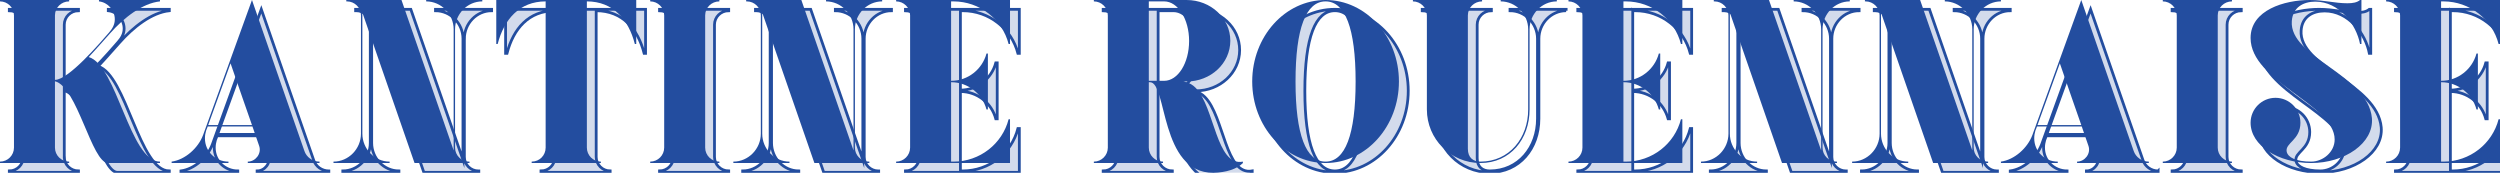 <svg xmlns="http://www.w3.org/2000/svg" id="uuid-07e28200-a52b-4497-90f4-90da7c8078c0" viewBox="0 0 536.75 37.1"><defs><style>.uuid-5a7f913c-d9e5-4b8b-a3d5-3aa3dcaec7d4{fill:#234d9f;}.uuid-c49b66ab-3208-461e-8264-a35129bfe4fe{opacity:.2;}.uuid-543f5a7e-5067-45a7-ba17-6019cdf3f8bc{fill:none;stroke:#234d9f;stroke-miterlimit:10;stroke-width:.6px;}</style></defs><g id="uuid-25b3bc50-1942-43cd-9054-65d909d5e222"><g class="uuid-c49b66ab-3208-461e-8264-a35129bfe4fe"><path class="uuid-5a7f913c-d9e5-4b8b-a3d5-3aa3dcaec7d4" d="M13.8,33.7c0,1.65,1.35,3,3.05,3v.3H2v-.3c1.65,0,3-1.35,3-3V5.3c0-1.65-1.35-3-3-3v-.3h14.85v.3c-1.7,0-3.05,1.35-3.05,3v13.85c2.95,0,9.8-8.1,11.6-10.15.7-.8,1.25-1.7,1.25-2.85,0-1.95-1.5-3.65-3.4-3.85v-.3h13.1v.3c-3.8.4-7.75,3.5-10.75,6.9-1.45,1.6-2.85,3.25-4.55,5.05,6.05,1.75,8.85,22.5,15.3,22.45v.3h-11.15c-3.5,0-6.6-16.4-11.4-17.55v14.25Z"></path><path class="uuid-5a7f913c-d9e5-4b8b-a3d5-3aa3dcaec7d4" d="M70.6,36.7v.3h-15.4v-.3c1.65,0,3-1.7,2.45-3.35l-1.45-4.2h-9.6l-.35.9c-.15.5-.25,1.05-.25,1.65,0,2.8,2.25,5,5.05,5v.3h-12.2v-.3c2.9-.4,5.7-2.9,6.75-5.7L56.1,2c6,17.25,6.7,19.4,11.25,32.4.45,1.35,1.75,2.3,3.25,2.3ZM56.1,28.85c-1.6-4.6-2.35-6.7-4.6-13.25l-4.8,13.25h9.4Z"></path><path class="uuid-5a7f913c-d9e5-4b8b-a3d5-3aa3dcaec7d4" d="M99.7,8.3v25.4c0,1.65,1.35,3,3,3h.1v.3h-11.8l-11.2-32.3v26c0,3.25,2.6,6,5.85,6v.3h-12.05v-.3c3.25,0,5.9-2.75,5.9-6V5.3c0-1.65-1.35-3-3-3h-.15v-.3h11.85l11.2,32.3V8.3c0-3.25-2.65-6-5.9-6v-.3h12.05v.3c-3.25,0-5.85,2.75-5.85,6Z"></path><path class="uuid-5a7f913c-d9e5-4b8b-a3d5-3aa3dcaec7d4" d="M138.6,2v9.45h-.3c-1.35-5.25-4.65-9.15-10.3-9.15v31.4c0,1.65,1.35,3,3,3v.3h-14.85v-.3c1.7,0,3-1.35,3-3V2.3c-5.65,0-8.95,3.9-10.3,9.15h-.3V2h30.05Z"></path><path class="uuid-5a7f913c-d9e5-4b8b-a3d5-3aa3dcaec7d4" d="M153.4,5.3v28.4c0,1.65,1.35,3,3.05,3v.3h-14.85v-.3c1.65,0,3-1.35,3-3V5.3c0-1.65-1.35-3-3-3v-.3h14.85v.3c-1.7,0-3.05,1.35-3.05,3Z"></path><path class="uuid-5a7f913c-d9e5-4b8b-a3d5-3aa3dcaec7d4" d="M185.55,8.3v25.4c0,1.65,1.35,3,3,3h.1v.3h-11.8l-11.2-32.3v26c0,3.25,2.6,6,5.85,6v.3h-12.05v-.3c3.25,0,5.9-2.75,5.9-6V5.3c0-1.65-1.35-3-3-3h-.15v-.3h11.85l11.2,32.3V8.3c0-3.25-2.65-6-5.9-6v-.3h12.05v.3c-3.25,0-5.85,2.75-5.85,6Z"></path><path class="uuid-5a7f913c-d9e5-4b8b-a3d5-3aa3dcaec7d4" d="M206.2,2.3v17.05c3.65,0,6.7-2.5,7.6-5.85h.3v12h-.3c-.9-3.35-3.95-5.85-7.6-5.85v17.05h.5c5.7,0,10.5-3.85,11.85-9.1h.3v9.4h-24.45v-.3c1.65,0,3-1.35,3-3V5.3c0-1.65-1.35-3-3-3v-.3h24.45v9.45h-.3c-1.35-5.25-6.15-9.15-11.85-9.15h-.5Z"></path><path class="uuid-5a7f913c-d9e5-4b8b-a3d5-3aa3dcaec7d4" d="M268.85,36.7v.3c-1.25,1.3-3.7,2.05-6.35,2.1-11.5.05-9.9-19.45-13.6-19.45h-.25v14.05c0,1.65,1.35,3,3.05,3v.3h-14.85v-.3c1.65,0,3-1.35,3-3V5.3c0-1.65-1.35-3-3-3v-.3h19.9c5.2,0,9.4,3.9,9.4,8.75s-4.2,8.75-9.4,8.75h-.75s1.5.1,2.7,1.35c4.1,4.15,4.4,16.95,10.15,15.85ZM257.3,10.8c0-4.7-2.4-8.5-5.35-8.5h-3.3v17.05h3.3c2.95,0,5.35-3.8,5.35-8.55Z"></path><path class="uuid-5a7f913c-d9e5-4b8b-a3d5-3aa3dcaec7d4" d="M302.35,19.5c0,9.65-7.05,17.5-15.75,17.5s-15.75-7.85-15.75-17.5,7.05-17.5,15.75-17.5,15.75,7.85,15.75,17.5ZM293.05,19.5c0-11.45-2.25-17.2-6.45-17.2s-6.45,5.75-6.45,17.2,2.25,17.2,6.45,17.2,6.45-5.75,6.45-17.2Z"></path><path class="uuid-5a7f913c-d9e5-4b8b-a3d5-3aa3dcaec7d4" d="M336.25,2.3c-3.25,0-5.85,2.75-5.85,6v17.2c0,6.35-4.15,11.5-10.55,11.5s-11.5-5.15-11.5-11.5V5.3c0-1.65-1.35-3-3-3v-.3h14.85v.3c-1.7,0-3.05,1.35-3.05,3v28.65c0,1.95,1.2,2.75,2.7,2.75,6.2,0,10.25-5.05,10.25-11.2V8.3c0-3.25-2.65-6-5.9-6v-.3h12.05v.3Z"></path><path class="uuid-5a7f913c-d9e5-4b8b-a3d5-3aa3dcaec7d4" d="M350.55,2.3v17.05c3.65,0,6.7-2.5,7.6-5.85h.3v12h-.3c-.9-3.35-3.95-5.85-7.6-5.85v17.05h.5c5.7,0,10.5-3.85,11.85-9.1h.3v9.4h-24.45v-.3c1.65,0,3-1.35,3-3V5.3c0-1.65-1.35-3-3-3v-.3h24.45v9.45h-.3c-1.35-5.25-6.15-9.15-11.85-9.15h-.5Z"></path><path class="uuid-5a7f913c-d9e5-4b8b-a3d5-3aa3dcaec7d4" d="M393.3,8.3v25.4c0,1.65,1.35,3,3,3h.1v.3h-11.8l-11.2-32.3v26c0,3.25,2.6,6,5.85,6v.3h-12.05v-.3c3.25,0,5.9-2.75,5.9-6V5.3c0-1.65-1.35-3-3-3h-.15v-.3h11.85l11.2,32.3V8.3c0-3.25-2.65-6-5.9-6v-.3h12.05v.3c-3.25,0-5.85,2.75-5.85,6Z"></path><path class="uuid-5a7f913c-d9e5-4b8b-a3d5-3aa3dcaec7d4" d="M425.75,8.3v25.4c0,1.65,1.35,3,3,3h.1v.3h-11.8l-11.2-32.3v26c0,3.25,2.6,6,5.85,6v.3h-12.05v-.3c3.25,0,5.9-2.75,5.9-6V5.3c0-1.65-1.35-3-3-3h-.15v-.3h11.85l11.2,32.3V8.3c0-3.25-2.65-6-5.9-6v-.3h12.05v.3c-3.25,0-5.85,2.75-5.85,6Z"></path><path class="uuid-5a7f913c-d9e5-4b8b-a3d5-3aa3dcaec7d4" d="M463.35,36.7v.3h-15.4v-.3c1.65,0,3-1.7,2.45-3.35l-1.45-4.2h-9.6l-.35.9c-.15.5-.25,1.05-.25,1.65,0,2.8,2.25,5,5.05,5v.3h-12.2v-.3c2.9-.4,5.7-2.9,6.75-5.7l10.5-29c6,17.25,6.7,19.4,11.25,32.4.45,1.35,1.75,2.3,3.25,2.3ZM448.85,28.85c-1.6-4.6-2.35-6.7-4.6-13.25l-4.8,13.25h9.4Z"></path><path class="uuid-5a7f913c-d9e5-4b8b-a3d5-3aa3dcaec7d4" d="M478.15,5.3v28.4c0,1.65,1.35,3,3.05,3v.3h-14.85v-.3c1.65,0,3-1.35,3-3V5.3c0-1.65-1.35-3-3-3v-.3h14.85v.3c-1.7,0-3.05,1.35-3.05,3Z"></path><path class="uuid-5a7f913c-d9e5-4b8b-a3d5-3aa3dcaec7d4" d="M498.2,37c-7.05,0-13-3.75-13-8.65,0-2.95,2.4-5.35,5.35-5.35s5.35,2.4,5.35,5.35c0,3.75-3.3,4.3-2.95,6.2.25,1.25,2,2.15,5.25,2.15,2.55,0,5.05-2.05,5.05-4.75,0-7.55-18.05-12.4-18.05-21.8,0-6,7.3-8.15,12.7-8.15,3.2,0,5.3.7,8.1.7,1.1,0,2.05-.15,2.7-.7h.3v9.45h-.3c-.8-4.2-4.45-9.1-9.6-9.1-2.55,0-4.85,1.2-5.05,4.2-.55,7.8,16.35,11.45,17.2,20.8.45,5.4-5.85,9.65-13.05,9.65Z"></path><path class="uuid-5a7f913c-d9e5-4b8b-a3d5-3aa3dcaec7d4" d="M526.1,2.3v17.05c3.65,0,6.7-2.5,7.6-5.85h.3v12h-.3c-.9-3.35-3.95-5.85-7.6-5.85v17.05h.5c5.7,0,10.5-3.85,11.85-9.1h.3v9.4h-24.45v-.3c1.65,0,3-1.35,3-3V5.3c0-1.65-1.35-3-3-3v-.3h24.45v9.45h-.3c-1.35-5.25-6.15-9.15-11.85-9.15h-.5Z"></path></g><path class="uuid-543f5a7e-5067-45a7-ba17-6019cdf3f8bc" d="M13.8,33.7c0,1.65,1.35,3,3.05,3v.3H2v-.3c1.65,0,3-1.35,3-3V5.3c0-1.65-1.35-3-3-3v-.3h14.85v.3c-1.7,0-3.05,1.35-3.05,3v13.85c2.95,0,9.8-8.1,11.6-10.15.7-.8,1.25-1.7,1.25-2.85,0-1.95-1.5-3.65-3.4-3.85v-.3h13.1v.3c-3.8.4-7.75,3.5-10.75,6.9-1.45,1.6-2.85,3.25-4.55,5.05,6.05,1.75,8.85,22.5,15.3,22.45v.3h-11.15c-3.5,0-6.6-16.4-11.4-17.55v14.25Z"></path><path class="uuid-543f5a7e-5067-45a7-ba17-6019cdf3f8bc" d="M70.6,36.7v.3h-15.4v-.3c1.65,0,3-1.7,2.45-3.35l-1.45-4.2h-9.6l-.35.9c-.15.5-.25,1.05-.25,1.65,0,2.8,2.25,5,5.05,5v.3h-12.2v-.3c2.9-.4,5.7-2.9,6.75-5.7L56.1,2c6,17.25,6.7,19.4,11.25,32.4.45,1.35,1.75,2.3,3.25,2.3ZM56.1,28.85c-1.6-4.6-2.35-6.7-4.6-13.25l-4.8,13.25h9.4Z"></path><path class="uuid-543f5a7e-5067-45a7-ba17-6019cdf3f8bc" d="M99.7,8.3v25.4c0,1.65,1.35,3,3,3h.1v.3h-11.8l-11.2-32.3v26c0,3.25,2.6,6,5.85,6v.3h-12.05v-.3c3.25,0,5.9-2.75,5.9-6V5.3c0-1.65-1.35-3-3-3h-.15v-.3h11.85l11.2,32.3V8.3c0-3.25-2.65-6-5.9-6v-.3h12.05v.3c-3.25,0-5.85,2.75-5.85,6Z"></path><path class="uuid-543f5a7e-5067-45a7-ba17-6019cdf3f8bc" d="M138.6,2v9.45h-.3c-1.35-5.25-4.65-9.15-10.3-9.15v31.4c0,1.65,1.35,3,3,3v.3h-14.85v-.3c1.7,0,3-1.35,3-3V2.3c-5.65,0-8.95,3.9-10.3,9.15h-.3V2h30.05Z"></path><path class="uuid-543f5a7e-5067-45a7-ba17-6019cdf3f8bc" d="M153.4,5.3v28.4c0,1.65,1.35,3,3.05,3v.3h-14.85v-.3c1.65,0,3-1.35,3-3V5.3c0-1.65-1.35-3-3-3v-.3h14.85v.3c-1.7,0-3.05,1.35-3.05,3Z"></path><path class="uuid-543f5a7e-5067-45a7-ba17-6019cdf3f8bc" d="M185.55,8.3v25.4c0,1.65,1.35,3,3,3h.1v.3h-11.8l-11.2-32.3v26c0,3.25,2.6,6,5.85,6v.3h-12.05v-.3c3.25,0,5.9-2.75,5.9-6V5.3c0-1.65-1.35-3-3-3h-.15v-.3h11.85l11.2,32.3V8.3c0-3.25-2.65-6-5.9-6v-.3h12.05v.3c-3.25,0-5.85,2.75-5.85,6Z"></path><path class="uuid-543f5a7e-5067-45a7-ba17-6019cdf3f8bc" d="M206.2,2.3v17.05c3.65,0,6.7-2.5,7.6-5.85h.3v12h-.3c-.9-3.35-3.95-5.85-7.6-5.85v17.05h.5c5.7,0,10.5-3.85,11.85-9.1h.3v9.4h-24.45v-.3c1.65,0,3-1.35,3-3V5.3c0-1.65-1.35-3-3-3v-.3h24.45v9.45h-.3c-1.35-5.25-6.15-9.15-11.85-9.15h-.5Z"></path><path class="uuid-543f5a7e-5067-45a7-ba17-6019cdf3f8bc" d="M268.85,36.7v.3c-1.25,1.3-3.7,2.05-6.35,2.1-11.5.05-9.9-19.45-13.6-19.45h-.25v14.05c0,1.65,1.35,3,3.05,3v.3h-14.85v-.3c1.65,0,3-1.35,3-3V5.3c0-1.65-1.35-3-3-3v-.3h19.9c5.2,0,9.4,3.9,9.4,8.75s-4.2,8.75-9.4,8.75h-.75s1.5.1,2.7,1.35c4.1,4.15,4.4,16.95,10.15,15.85ZM257.3,10.8c0-4.7-2.4-8.5-5.35-8.5h-3.3v17.05h3.3c2.95,0,5.35-3.8,5.35-8.55Z"></path><path class="uuid-543f5a7e-5067-45a7-ba17-6019cdf3f8bc" d="M302.35,19.5c0,9.65-7.05,17.5-15.75,17.5s-15.75-7.85-15.75-17.5,7.05-17.5,15.75-17.5,15.75,7.85,15.75,17.5ZM293.05,19.5c0-11.45-2.25-17.2-6.45-17.2s-6.45,5.75-6.45,17.2,2.25,17.2,6.45,17.2,6.45-5.75,6.45-17.2Z"></path><path class="uuid-543f5a7e-5067-45a7-ba17-6019cdf3f8bc" d="M336.25,2.3c-3.25,0-5.85,2.75-5.85,6v17.2c0,6.35-4.15,11.5-10.55,11.5s-11.5-5.15-11.5-11.5V5.3c0-1.65-1.35-3-3-3v-.3h14.85v.3c-1.7,0-3.05,1.35-3.05,3v28.65c0,1.95,1.2,2.75,2.7,2.75,6.2,0,10.25-5.05,10.25-11.2V8.3c0-3.25-2.65-6-5.9-6v-.3h12.05v.3Z"></path><path class="uuid-543f5a7e-5067-45a7-ba17-6019cdf3f8bc" d="M350.55,2.3v17.05c3.65,0,6.7-2.5,7.6-5.85h.3v12h-.3c-.9-3.35-3.95-5.85-7.6-5.85v17.05h.5c5.7,0,10.5-3.85,11.85-9.1h.3v9.4h-24.45v-.3c1.65,0,3-1.35,3-3V5.3c0-1.65-1.35-3-3-3v-.3h24.45v9.45h-.3c-1.35-5.25-6.15-9.15-11.85-9.15h-.5Z"></path><path class="uuid-543f5a7e-5067-45a7-ba17-6019cdf3f8bc" d="M393.3,8.3v25.4c0,1.65,1.35,3,3,3h.1v.3h-11.8l-11.2-32.3v26c0,3.25,2.6,6,5.85,6v.3h-12.05v-.3c3.25,0,5.9-2.75,5.9-6V5.3c0-1.65-1.35-3-3-3h-.15v-.3h11.85l11.2,32.3V8.3c0-3.25-2.65-6-5.9-6v-.3h12.05v.3c-3.25,0-5.85,2.75-5.85,6Z"></path><path class="uuid-543f5a7e-5067-45a7-ba17-6019cdf3f8bc" d="M425.75,8.3v25.4c0,1.65,1.35,3,3,3h.1v.3h-11.8l-11.2-32.3v26c0,3.25,2.6,6,5.85,6v.3h-12.05v-.3c3.25,0,5.9-2.75,5.9-6V5.3c0-1.65-1.35-3-3-3h-.15v-.3h11.85l11.2,32.3V8.3c0-3.25-2.65-6-5.9-6v-.3h12.05v.3c-3.25,0-5.85,2.75-5.85,6Z"></path><path class="uuid-543f5a7e-5067-45a7-ba17-6019cdf3f8bc" d="M463.35,36.7v.3h-15.4v-.3c1.65,0,3-1.7,2.45-3.35l-1.45-4.2h-9.6l-.35.9c-.15.5-.25,1.05-.25,1.65,0,2.8,2.25,5,5.05,5v.3h-12.2v-.3c2.9-.4,5.7-2.9,6.75-5.7l10.5-29c6,17.25,6.7,19.4,11.25,32.4.45,1.35,1.75,2.3,3.25,2.3ZM448.85,28.85c-1.6-4.6-2.35-6.7-4.6-13.25l-4.8,13.25h9.4Z"></path><path class="uuid-543f5a7e-5067-45a7-ba17-6019cdf3f8bc" d="M478.15,5.3v28.4c0,1.65,1.35,3,3.05,3v.3h-14.85v-.3c1.65,0,3-1.35,3-3V5.3c0-1.65-1.35-3-3-3v-.3h14.85v.3c-1.7,0-3.05,1.35-3.05,3Z"></path><path class="uuid-543f5a7e-5067-45a7-ba17-6019cdf3f8bc" d="M498.2,37c-7.05,0-13-3.75-13-8.65,0-2.95,2.4-5.35,5.35-5.35s5.35,2.4,5.35,5.35c0,3.75-3.3,4.3-2.95,6.2.25,1.25,2,2.15,5.25,2.15,2.55,0,5.05-2.05,5.05-4.75,0-7.55-18.05-12.4-18.05-21.8,0-6,7.3-8.15,12.7-8.15,3.2,0,5.3.7,8.1.7,1.1,0,2.05-.15,2.7-.7h.3v9.45h-.3c-.8-4.2-4.45-9.1-9.6-9.1-2.55,0-4.85,1.2-5.05,4.2-.55,7.8,16.35,11.45,17.2,20.8.45,5.4-5.85,9.65-13.05,9.65Z"></path><path class="uuid-543f5a7e-5067-45a7-ba17-6019cdf3f8bc" d="M526.1,2.3v17.05c3.65,0,6.7-2.5,7.6-5.85h.3v12h-.3c-.9-3.35-3.95-5.85-7.6-5.85v17.05h.5c5.7,0,10.5-3.85,11.85-9.1h.3v9.4h-24.45v-.3c1.65,0,3-1.35,3-3V5.3c0-1.65-1.35-3-3-3v-.3h24.45v9.45h-.3c-1.35-5.25-6.15-9.15-11.85-9.15h-.5Z"></path><path class="uuid-5a7f913c-d9e5-4b8b-a3d5-3aa3dcaec7d4" d="M11.8,31.7c0,1.65,1.35,3,3.05,3v.3H0v-.3c1.65,0,3-1.35,3-3V3.3C3,1.65,1.65.3,0,.3v-.3h14.85v.3c-1.7,0-3.05,1.35-3.05,3v13.85c2.95,0,9.8-8.1,11.6-10.15.7-.8,1.25-1.7,1.25-2.85,0-1.95-1.5-3.65-3.4-3.85v-.3h13.1v.3c-3.8.4-7.75,3.5-10.75,6.9-1.45,1.6-2.85,3.25-4.55,5.05,6.05,1.75,8.85,22.5,15.3,22.45v.3h-11.15c-3.5,0-6.6-16.4-11.4-17.55v14.25Z"></path><path class="uuid-5a7f913c-d9e5-4b8b-a3d5-3aa3dcaec7d4" d="M68.6,34.7v.3h-15.4v-.3c1.65,0,3-1.7,2.45-3.35l-1.45-4.2h-9.6l-.35.9c-.15.5-.25,1.05-.25,1.65,0,2.8,2.25,5,5.05,5v.3h-12.2v-.3c2.9-.4,5.7-2.9,6.75-5.7L54.1,0c6,17.25,6.7,19.4,11.25,32.4.45,1.35,1.75,2.3,3.25,2.3ZM54.1,26.85c-1.6-4.6-2.35-6.7-4.6-13.25l-4.8,13.25h9.4Z"></path><path class="uuid-5a7f913c-d9e5-4b8b-a3d5-3aa3dcaec7d4" d="M97.7,6.3v25.4c0,1.65,1.35,3,3,3h.1v.3h-11.8L77.8,2.7v26c0,3.25,2.6,6,5.85,6v.3h-12.05v-.3c3.25,0,5.9-2.75,5.9-6V3.3c0-1.65-1.35-3-3-3h-.15v-.3h11.85l11.2,32.3V6.3c0-3.25-2.65-6-5.9-6v-.3h12.05v.3c-3.25,0-5.85,2.75-5.85,6Z"></path><path class="uuid-5a7f913c-d9e5-4b8b-a3d5-3aa3dcaec7d4" d="M136.6,0v9.45h-.3c-1.35-5.25-4.65-9.15-10.3-9.15v31.4c0,1.65,1.35,3,3,3v.3h-14.85v-.3c1.7,0,3-1.35,3-3V.3c-5.65,0-8.95,3.9-10.3,9.15h-.3V0h30.05Z"></path><path class="uuid-5a7f913c-d9e5-4b8b-a3d5-3aa3dcaec7d4" d="M151.4,3.3v28.4c0,1.65,1.35,3,3.05,3v.3h-14.85v-.3c1.65,0,3-1.35,3-3V3.3c0-1.65-1.35-3-3-3v-.3h14.85v.3c-1.7,0-3.05,1.35-3.05,3Z"></path><path class="uuid-5a7f913c-d9e5-4b8b-a3d5-3aa3dcaec7d4" d="M183.55,6.3v25.4c0,1.65,1.35,3,3,3h.1v.3h-11.8l-11.2-32.3v26c0,3.25,2.6,6,5.85,6v.3h-12.05v-.3c3.25,0,5.9-2.75,5.9-6V3.3c0-1.65-1.35-3-3-3h-.15v-.3h11.85l11.2,32.3V6.3c0-3.25-2.65-6-5.9-6v-.3h12.05v.3c-3.25,0-5.85,2.75-5.85,6Z"></path><path class="uuid-5a7f913c-d9e5-4b8b-a3d5-3aa3dcaec7d4" d="M204.2.3v17.05c3.65,0,6.7-2.5,7.6-5.85h.3v12h-.3c-.9-3.35-3.95-5.85-7.6-5.85v17.05h.5c5.7,0,10.5-3.85,11.85-9.1h.3v9.4h-24.45v-.3c1.65,0,3-1.35,3-3V3.3c0-1.65-1.35-3-3-3v-.3h24.45v9.45h-.3c-1.35-5.25-6.15-9.15-11.85-9.15h-.5Z"></path><path class="uuid-5a7f913c-d9e5-4b8b-a3d5-3aa3dcaec7d4" d="M266.85,34.7v.3c-1.25,1.3-3.7,2.05-6.35,2.1-11.5.05-9.9-19.45-13.6-19.45h-.25v14.05c0,1.65,1.35,3,3.05,3v.3h-14.85v-.3c1.65,0,3-1.35,3-3V3.3c0-1.65-1.35-3-3-3v-.3h19.9c5.2,0,9.4,3.9,9.4,8.75s-4.2,8.75-9.4,8.75h-.75s1.5.1,2.7,1.35c4.1,4.15,4.4,16.95,10.15,15.85ZM255.3,8.8c0-4.7-2.4-8.5-5.35-8.5h-3.3v17.05h3.3c2.95,0,5.35-3.8,5.35-8.55Z"></path><path class="uuid-5a7f913c-d9e5-4b8b-a3d5-3aa3dcaec7d4" d="M300.35,17.5c0,9.65-7.05,17.5-15.75,17.5s-15.75-7.85-15.75-17.5,7.05-17.5,15.75-17.5,15.75,7.85,15.75,17.5ZM291.05,17.5c0-11.45-2.25-17.2-6.45-17.2s-6.45,5.75-6.45,17.2,2.25,17.2,6.45,17.2,6.45-5.75,6.45-17.2Z"></path><path class="uuid-5a7f913c-d9e5-4b8b-a3d5-3aa3dcaec7d4" d="M334.25.3c-3.25,0-5.85,2.75-5.85,6v17.2c0,6.35-4.15,11.5-10.55,11.5s-11.5-5.15-11.5-11.5V3.3c0-1.65-1.35-3-3-3v-.3h14.85v.3c-1.7,0-3.05,1.35-3.05,3v28.65c0,1.95,1.2,2.75,2.7,2.75,6.2,0,10.25-5.05,10.25-11.2V6.3c0-3.25-2.65-6-5.9-6v-.3h12.05v.3Z"></path><path class="uuid-5a7f913c-d9e5-4b8b-a3d5-3aa3dcaec7d4" d="M348.55.3v17.05c3.65,0,6.7-2.5,7.6-5.85h.3v12h-.3c-.9-3.35-3.95-5.85-7.6-5.85v17.05h.5c5.7,0,10.5-3.85,11.85-9.1h.3v9.4h-24.45v-.3c1.65,0,3-1.35,3-3V3.3c0-1.65-1.35-3-3-3v-.3h24.45v9.45h-.3c-1.35-5.25-6.15-9.15-11.85-9.15h-.5Z"></path><path class="uuid-5a7f913c-d9e5-4b8b-a3d5-3aa3dcaec7d4" d="M391.3,6.3v25.4c0,1.65,1.35,3,3,3h.1v.3h-11.8l-11.2-32.3v26c0,3.25,2.6,6,5.85,6v.3h-12.05v-.3c3.25,0,5.9-2.75,5.9-6V3.3c0-1.65-1.35-3-3-3h-.15v-.3h11.85l11.2,32.3V6.3c0-3.25-2.65-6-5.9-6v-.3h12.05v.3c-3.25,0-5.85,2.75-5.85,6Z"></path><path class="uuid-5a7f913c-d9e5-4b8b-a3d5-3aa3dcaec7d4" d="M423.75,6.3v25.4c0,1.65,1.35,3,3,3h.1v.3h-11.8l-11.2-32.3v26c0,3.25,2.6,6,5.85,6v.3h-12.05v-.3c3.25,0,5.9-2.75,5.9-6V3.3c0-1.65-1.35-3-3-3h-.15v-.3h11.85l11.2,32.3V6.3c0-3.25-2.65-6-5.9-6v-.3h12.05v.3c-3.25,0-5.85,2.75-5.85,6Z"></path><path class="uuid-5a7f913c-d9e5-4b8b-a3d5-3aa3dcaec7d4" d="M461.35,34.7v.3h-15.4v-.3c1.65,0,3-1.7,2.45-3.35l-1.45-4.2h-9.6l-.35.9c-.15.5-.25,1.05-.25,1.65,0,2.8,2.25,5,5.05,5v.3h-12.2v-.3c2.9-.4,5.7-2.9,6.75-5.7l10.5-29c6,17.25,6.7,19.4,11.25,32.4.45,1.35,1.75,2.3,3.25,2.3ZM446.85,26.85c-1.6-4.6-2.35-6.7-4.6-13.25l-4.8,13.25h9.4Z"></path><path class="uuid-5a7f913c-d9e5-4b8b-a3d5-3aa3dcaec7d4" d="M476.15,3.3v28.4c0,1.65,1.35,3,3.05,3v.3h-14.85v-.3c1.65,0,3-1.35,3-3V3.3c0-1.65-1.35-3-3-3v-.3h14.85v.3c-1.7,0-3.05,1.35-3.05,3Z"></path><path class="uuid-5a7f913c-d9e5-4b8b-a3d5-3aa3dcaec7d4" d="M496.2,35c-7.05,0-13-3.75-13-8.65,0-2.95,2.4-5.35,5.35-5.35s5.35,2.4,5.35,5.35c0,3.75-3.3,4.3-2.95,6.2.25,1.25,2,2.15,5.25,2.15,2.55,0,5.05-2.05,5.05-4.75,0-7.55-18.05-12.4-18.05-21.8,0-6,7.3-8.15,12.7-8.15,3.2,0,5.3.7,8.1.7,1.1,0,2.05-.15,2.7-.7h.3v9.45h-.3c-.8-4.2-4.45-9.1-9.6-9.1-2.55,0-4.85,1.2-5.05,4.2-.55,7.8,16.35,11.45,17.2,20.8.45,5.4-5.85,9.65-13.05,9.65Z"></path><path class="uuid-5a7f913c-d9e5-4b8b-a3d5-3aa3dcaec7d4" d="M524.1.3v17.05c3.65,0,6.7-2.5,7.6-5.85h.3v12h-.3c-.9-3.35-3.95-5.85-7.6-5.85v17.05h.5c5.7,0,10.5-3.85,11.85-9.1h.3v9.4h-24.45v-.3c1.65,0,3-1.35,3-3V3.3c0-1.65-1.35-3-3-3v-.3h24.45v9.45h-.3c-1.35-5.25-6.15-9.15-11.85-9.15h-.5Z"></path></g></svg>